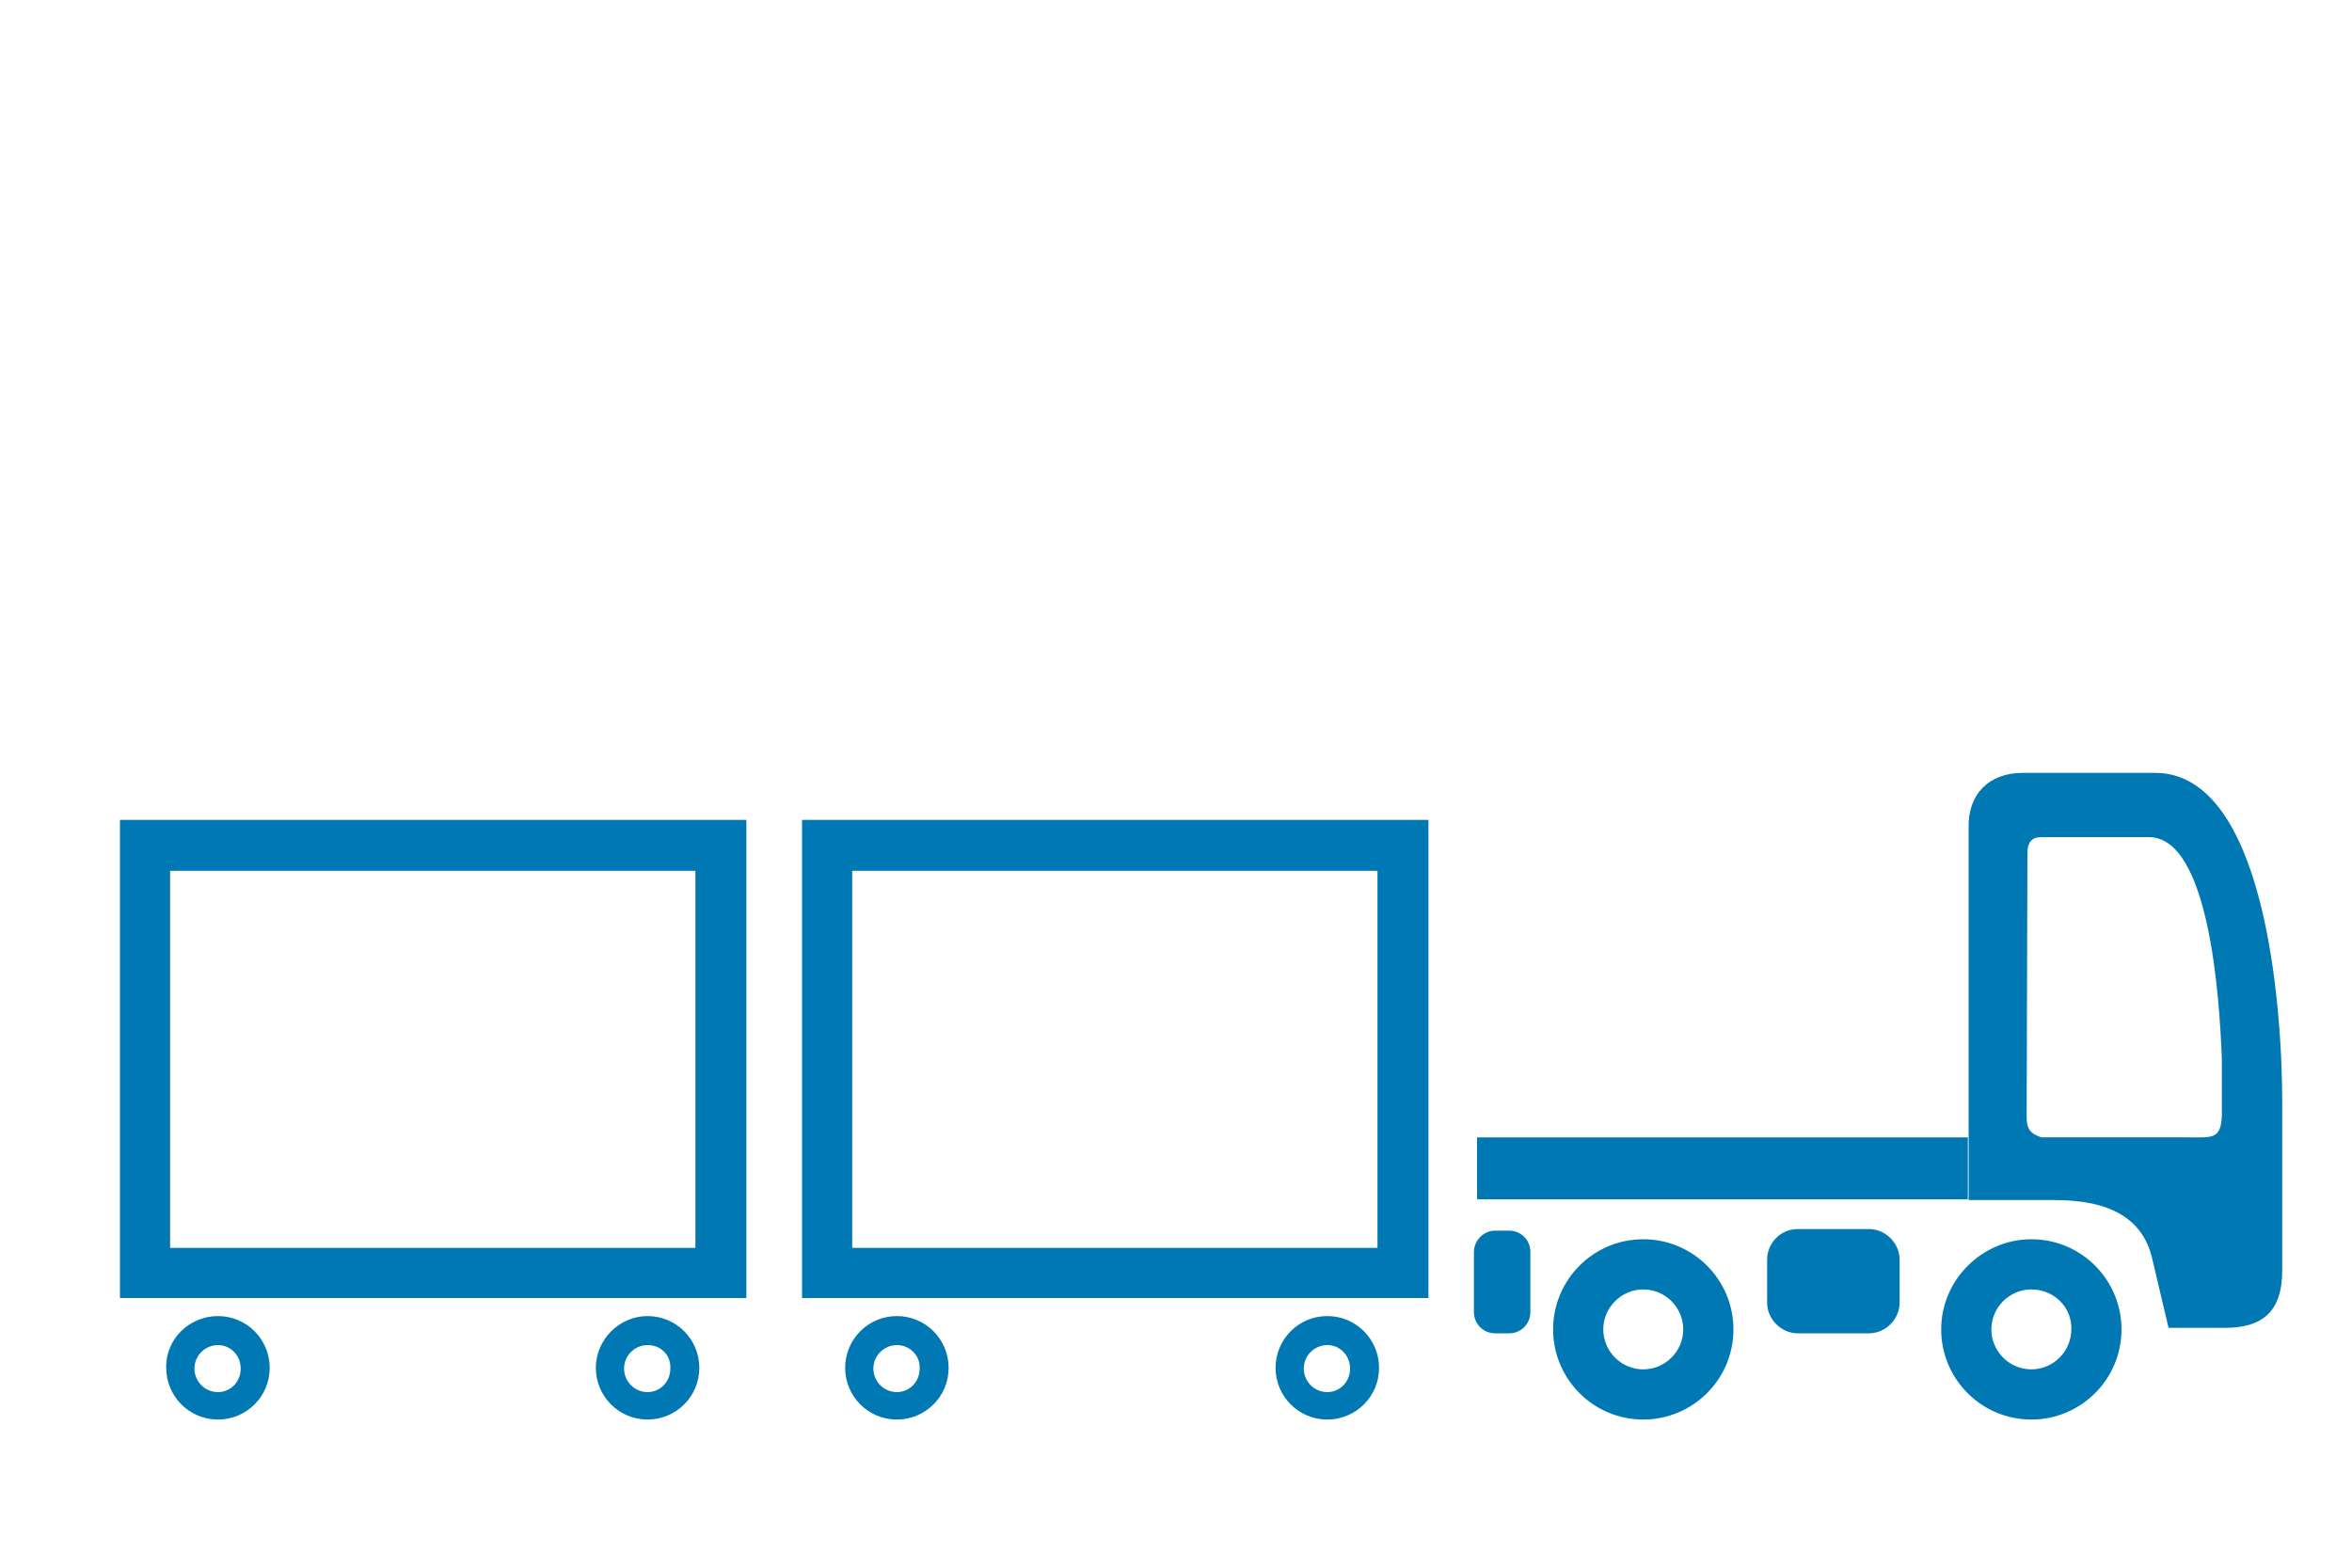 <?xml version="1.0" encoding="utf-8"?>
<!-- Generator: Adobe Illustrator 27.7.0, SVG Export Plug-In . SVG Version: 6.00 Build 0)  -->
<svg version="1.1" id="Ebene_1" xmlns="http://www.w3.org/2000/svg" xmlns:xlink="http://www.w3.org/1999/xlink" x="0px" y="0px"
	 viewBox="0 0 300 200" style="enable-background:new 0 0 300 200;" xml:space="preserve">
<style type="text/css">
	.st0{fill-rule:evenodd;clip-rule:evenodd;fill:#0078B3;}
</style>
<path class="st0" d="M258,98.6h16.9c13.9,0,16.2,29.4,16.2,42v21.5c0,5.3-2.6,7.3-7.3,7.3h-7.2l-2.1-8.9c-1.2-5-5.3-7.4-12.4-7.4
	h-11v-47.5C251,101.3,253.7,98.6,258,98.6L258,98.6z M188.4,153H251v-7.9h-62.6C188.4,153.1,188.4,145.1,188.4,153L188.4,153z
	 M258.5,142.6c0,1.5,0.6,2.1,1.9,2.5l18.8,0c2.9,0,4.1,0.3,4.2-2.8v-7.1c-0.3-8.4-1.7-28.4-9.3-28.4h-13.8c-1.1,0-1.7,0.7-1.7,1.9
	L258.5,142.6z M209.6,158.1c6.4,0,11.5,5.2,11.5,11.5c0,6.4-5.2,11.5-11.5,11.5c-6.4,0-11.5-5.2-11.5-11.5
	C198.1,163.3,203.2,158.1,209.6,158.1L209.6,158.1z M209.6,164.5c-2.8,0-5.1,2.3-5.1,5.1c0,2.8,2.3,5.1,5.1,5.1
	c2.8,0,5.1-2.3,5.1-5.1C214.7,166.8,212.4,164.5,209.6,164.5L209.6,164.5z M229.3,156.8h9.1c2.1,0,3.9,1.8,3.9,3.9v5.5
	c0,2.1-1.8,3.9-3.9,3.9h-9.1c-2.1,0-3.9-1.8-3.9-3.9v-5.5C225.4,158.6,227.1,156.8,229.3,156.8L229.3,156.8z M259.1,158.1
	c6.4,0,11.5,5.2,11.5,11.5c0,6.4-5.2,11.5-11.5,11.5c-6.4,0-11.5-5.2-11.5-11.5C247.6,163.3,252.8,158.1,259.1,158.1L259.1,158.1z
	 M259.1,164.5c-2.8,0-5.1,2.3-5.1,5.1c0,2.8,2.3,5.1,5.1,5.1c2.8,0,5.1-2.3,5.1-5.1C264.3,166.8,262,164.5,259.1,164.5L259.1,164.5z
	 M114.4,167.9c3.7,0,6.6,3,6.6,6.6c0,3.7-3,6.6-6.6,6.6c-3.7,0-6.6-3-6.6-6.6C107.8,170.9,110.7,167.9,114.4,167.9L114.4,167.9z
	 M114.4,171.6c-1.6,0-3,1.3-3,3c0,1.6,1.3,3,3,3c1.6,0,2.9-1.3,2.9-3C117.4,172.9,116,171.6,114.4,171.6L114.4,171.6z M169.3,167.9
	c3.7,0,6.6,3,6.6,6.6c0,3.7-3,6.6-6.6,6.6c-3.7,0-6.6-3-6.6-6.6C162.7,170.9,165.6,167.9,169.3,167.9L169.3,167.9z M169.3,171.6
	c-1.6,0-3,1.3-3,3c0,1.6,1.3,3,3,3c1.6,0,2.9-1.3,2.9-3C172.2,172.9,170.9,171.6,169.3,171.6L169.3,171.6z M15.3,165.6h79.9v-61
	H15.3C15.3,140.3,15.3,121.2,15.3,165.6L15.3,165.6z M21.7,111.1h67v48.1h-67V111.1L21.7,111.1z M102.3,165.6h79.9v-61h-79.9
	C102.3,140.3,102.3,121.2,102.3,165.6L102.3,165.6z M108.7,111.1h67v48.1h-67V111.1L108.7,111.1z M27.8,167.9c3.7,0,6.6,3,6.6,6.6
	c0,3.7-3,6.6-6.6,6.6c-3.7,0-6.6-3-6.6-6.6C21.1,170.9,24.1,167.9,27.8,167.9L27.8,167.9z M27.8,171.6c-1.6,0-3,1.3-3,3
	c0,1.6,1.3,3,3,3c1.6,0,2.9-1.3,2.9-3C30.7,172.9,29.4,171.6,27.8,171.6L27.8,171.6z M82.6,167.9c3.7,0,6.6,3,6.6,6.6
	c0,3.7-3,6.6-6.6,6.6c-3.7,0-6.6-3-6.6-6.6C76,170.9,79,167.9,82.6,167.9L82.6,167.9z M82.6,171.6c-1.6,0-3,1.3-3,3c0,1.6,1.3,3,3,3
	c1.6,0,2.9-1.3,2.9-3C85.6,172.9,84.3,171.6,82.6,171.6L82.6,171.6z"/>
<path class="st0" d="M190.7,157h1.8c1.5,0,2.7,1.2,2.7,2.7v7.7c0,1.5-1.2,2.7-2.7,2.7h-1.8c-1.5,0-2.7-1.2-2.7-2.7v-7.7
	C188,158.3,189.2,157,190.7,157L190.7,157z"/>
</svg>
